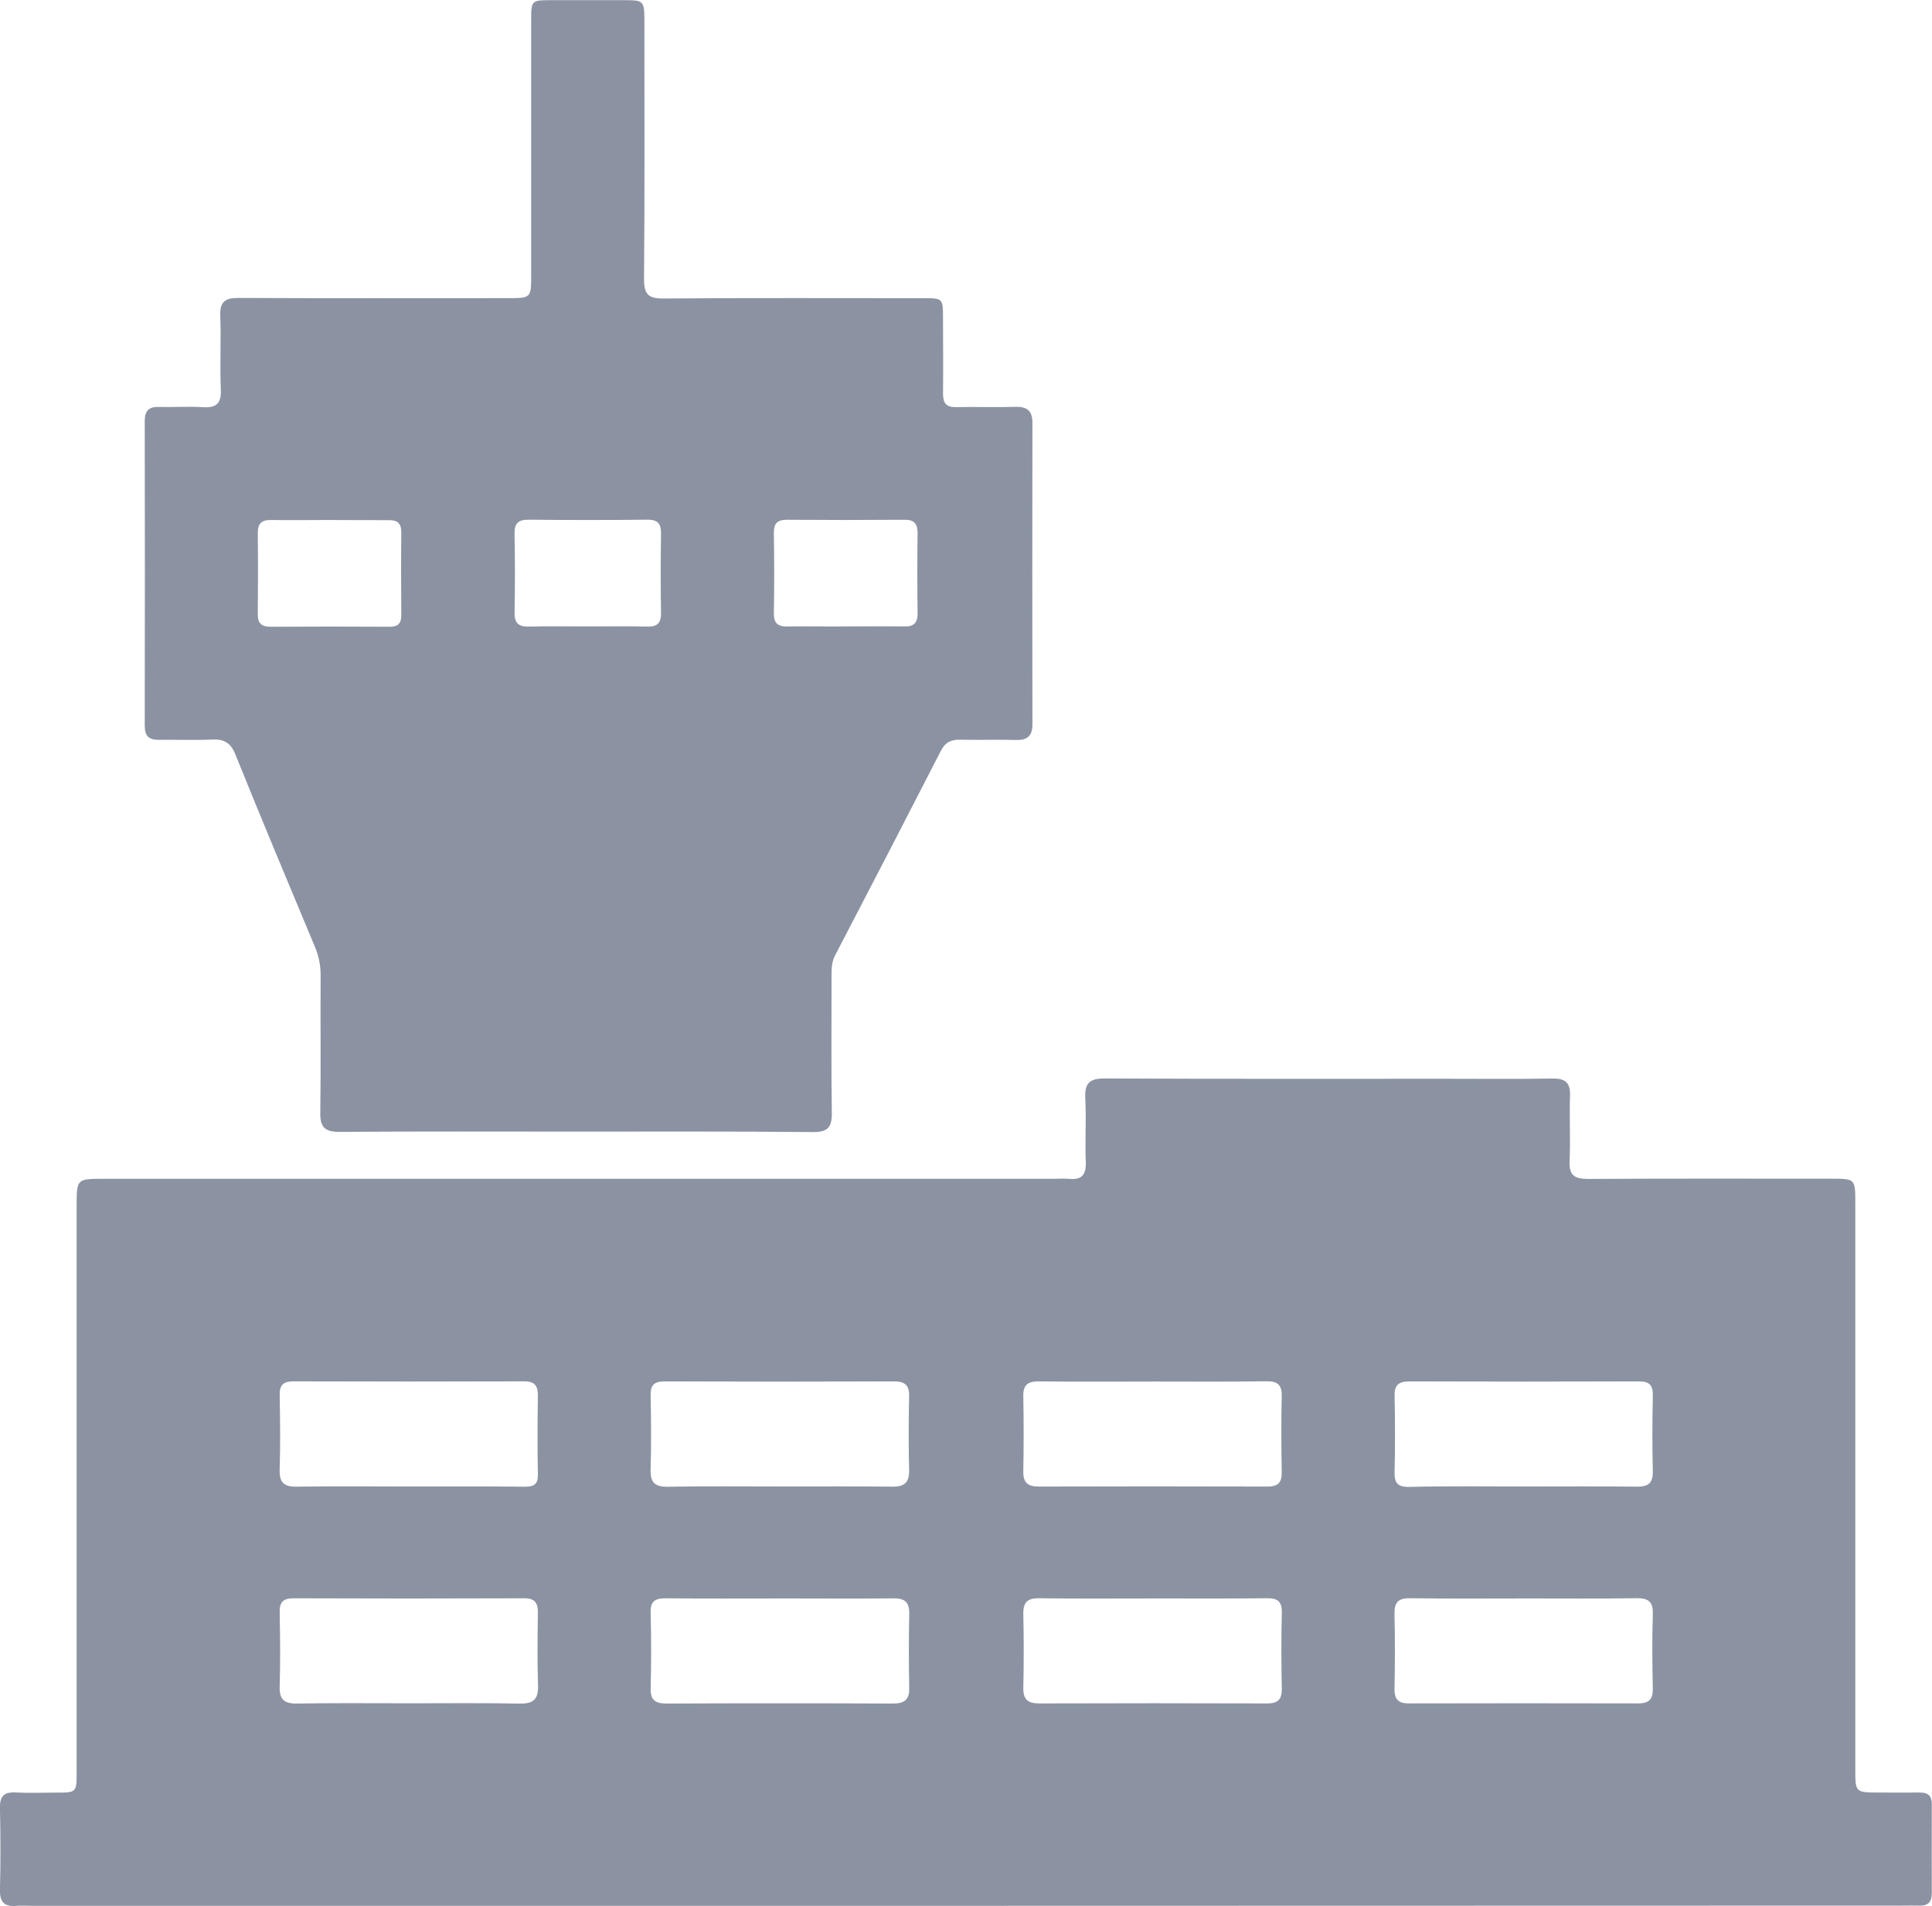 <svg width="76" height="75" viewBox="0 0 76 75" fill="none" xmlns="http://www.w3.org/2000/svg">
    <g clip-path="url(#clip0_1_862)">
        <path d="M38.021 74.99H1.254C1.057 74.99 0.857 74.975 0.661 74.99C0.186 75.035 -0.015 74.859 -0.002 74.356C0.026 73.289 0.023 72.222 -0.002 71.155C-0.013 70.701 0.136 70.504 0.607 70.529C1.14 70.557 1.675 70.536 2.208 70.535C3.013 70.535 3.015 70.535 3.015 69.698C3.015 65.786 3.015 61.874 3.015 57.962V47.47C3.015 46.383 3.015 46.383 4.082 46.383H41.501C41.679 46.372 41.856 46.372 42.034 46.383C42.553 46.443 42.733 46.226 42.712 45.707C42.677 44.877 42.737 44.047 42.692 43.217C42.659 42.616 42.866 42.432 43.464 42.435C47.912 42.456 52.359 42.447 56.807 42.447C58.23 42.447 59.654 42.462 61.077 42.438C61.593 42.43 61.78 42.614 61.761 43.129C61.732 43.977 61.783 44.83 61.744 45.677C61.718 46.23 61.92 46.388 62.455 46.388C65.658 46.37 68.86 46.378 72.062 46.379C72.971 46.379 72.983 46.392 72.983 47.311C72.983 54.74 72.983 62.169 72.983 69.599C72.983 70.532 72.983 70.531 73.931 70.532C74.465 70.532 74.999 70.54 75.533 70.532C75.855 70.532 75.995 70.673 75.993 70.996C75.993 72.162 75.985 73.327 75.993 74.493C75.993 74.848 75.836 74.995 75.492 74.982C75.274 74.974 75.057 74.982 74.84 74.982L38.021 74.99ZM16.065 58.49C17.587 58.49 19.108 58.48 20.63 58.499C21.005 58.499 21.166 58.412 21.159 58.008C21.138 56.981 21.143 55.953 21.159 54.925C21.165 54.535 21.041 54.35 20.619 54.353C17.596 54.363 14.572 54.363 11.549 54.353C11.133 54.353 10.993 54.505 11.002 54.911C11.021 55.879 11.031 56.847 11.002 57.815C10.984 58.336 11.17 58.507 11.684 58.497C13.136 58.474 14.599 58.49 16.065 58.49ZM59.896 58.49C61.397 58.49 62.9 58.478 64.403 58.497C64.865 58.497 65.03 58.334 65.018 57.871C64.993 56.884 64.997 55.895 65.018 54.908C65.027 54.496 64.876 54.354 64.467 54.355C61.462 54.365 58.457 54.365 55.453 54.355C55.022 54.355 54.848 54.493 54.86 54.935C54.88 55.921 54.883 56.91 54.86 57.899C54.848 58.349 54.964 58.516 55.453 58.506C56.927 58.469 58.407 58.49 59.892 58.489L59.896 58.49ZM30.654 58.49C32.136 58.49 33.619 58.478 35.1 58.497C35.585 58.503 35.774 58.328 35.762 57.84C35.739 56.872 35.742 55.904 35.762 54.936C35.77 54.495 35.589 54.354 35.162 54.355C32.157 54.367 29.152 54.367 26.148 54.355C25.74 54.355 25.585 54.492 25.594 54.905C25.614 55.873 25.622 56.842 25.594 57.809C25.577 58.322 25.747 58.509 26.27 58.5C27.725 58.472 29.188 58.49 30.654 58.489V58.49ZM45.303 54.361C43.82 54.361 42.337 54.371 40.855 54.355C40.428 54.355 40.245 54.493 40.254 54.935C40.272 55.923 40.272 56.911 40.254 57.899C40.246 58.33 40.425 58.492 40.854 58.492C43.858 58.483 46.863 58.483 49.868 58.492C50.274 58.492 50.427 58.334 50.42 57.927C50.403 56.94 50.395 55.951 50.42 54.963C50.433 54.496 50.27 54.343 49.805 54.35C48.303 54.373 46.8 54.36 45.299 54.36L45.303 54.361ZM16.007 67.021C17.489 67.021 18.972 67.004 20.453 67.032C21.003 67.041 21.182 66.845 21.165 66.308C21.132 65.359 21.145 64.411 21.159 63.462C21.165 63.072 21.041 62.887 20.619 62.889C17.596 62.901 14.573 62.901 11.55 62.889C11.136 62.889 10.993 63.039 11.002 63.446C11.021 64.413 11.031 65.383 11.002 66.349C10.984 66.873 11.174 67.038 11.686 67.03C13.117 67.005 14.559 67.021 16.001 67.02L16.007 67.021ZM30.695 62.896C29.194 62.896 27.692 62.906 26.188 62.889C25.763 62.889 25.581 63.007 25.595 63.461C25.62 64.448 25.622 65.436 25.595 66.425C25.582 66.91 25.79 67.031 26.231 67.03C29.195 67.018 32.16 67.018 35.126 67.03C35.571 67.03 35.776 66.889 35.767 66.417C35.747 65.449 35.747 64.482 35.767 63.513C35.776 63.055 35.61 62.885 35.144 62.892C33.654 62.908 32.172 62.895 30.689 62.895L30.695 62.896ZM45.384 62.896C43.882 62.896 42.38 62.909 40.877 62.887C40.414 62.882 40.245 63.049 40.255 63.509C40.276 64.476 40.276 65.444 40.255 66.412C40.244 66.886 40.45 67.027 40.895 67.026C43.881 67.016 46.865 67.016 49.849 67.026C50.295 67.026 50.432 66.85 50.423 66.424C50.401 65.436 50.399 64.448 50.423 63.46C50.435 63.008 50.254 62.883 49.83 62.887C48.343 62.905 46.861 62.895 45.378 62.895L45.384 62.896ZM59.979 62.896C58.477 62.896 56.974 62.909 55.472 62.887C54.997 62.88 54.846 63.052 54.856 63.51C54.88 64.497 54.875 65.485 54.856 66.474C54.856 66.889 55.035 67.026 55.429 67.025C58.434 67.018 61.438 67.018 64.443 67.025C64.889 67.025 65.027 66.845 65.017 66.42C64.997 65.454 64.987 64.484 65.017 63.518C65.035 63.01 64.834 62.879 64.36 62.886C62.896 62.909 61.434 62.895 59.973 62.895L59.979 62.896Z"
              fill="#8B93A3"/>
        <path d="M22.664 44.526C19.562 44.526 16.458 44.514 13.354 44.537C12.788 44.537 12.591 44.362 12.599 43.793C12.626 41.996 12.599 40.198 12.613 38.399C12.617 38.005 12.54 37.614 12.386 37.251C11.334 34.735 10.282 32.221 9.262 29.693C9.072 29.219 8.81 29.074 8.331 29.1C7.641 29.132 6.947 29.1 6.255 29.111C5.854 29.118 5.693 28.959 5.693 28.55C5.701 24.559 5.701 20.567 5.693 16.576C5.693 16.174 5.839 16 6.248 16.012C6.821 16.027 7.396 15.986 7.967 16.021C8.497 16.056 8.71 15.894 8.687 15.328C8.644 14.361 8.702 13.392 8.665 12.424C8.644 11.866 8.862 11.72 9.39 11.723C12.908 11.74 16.427 11.732 19.946 11.731C20.895 11.731 20.895 11.731 20.895 10.813C20.895 7.475 20.895 4.136 20.895 0.797C20.895 0.014 20.903 0.008 21.695 0.006C22.624 0.006 23.553 0.006 24.483 0.006C25.347 0.006 25.349 0.006 25.349 0.908C25.349 4.267 25.364 7.625 25.335 10.985C25.335 11.596 25.517 11.75 26.11 11.745C29.509 11.719 32.909 11.732 36.31 11.733C37.092 11.733 37.094 11.733 37.096 12.529C37.096 13.516 37.108 14.505 37.096 15.492C37.096 15.872 37.227 16.027 37.613 16.019C38.383 16.002 39.155 16.033 39.925 16.008C40.399 15.993 40.614 16.153 40.613 16.646C40.606 20.598 40.606 24.55 40.613 28.501C40.613 28.961 40.414 29.13 39.963 29.117C39.232 29.094 38.501 29.124 37.769 29.106C37.413 29.098 37.185 29.206 37.014 29.539C35.636 32.226 34.248 34.911 32.85 37.593C32.715 37.853 32.711 38.122 32.711 38.399C32.711 40.197 32.695 41.995 32.722 43.792C32.731 44.354 32.561 44.549 31.984 44.544C28.875 44.514 25.768 44.526 22.664 44.526ZM23.083 24.649C23.873 24.649 24.663 24.634 25.455 24.655C25.871 24.667 26.01 24.504 26.003 24.099C25.986 23.072 25.986 22.044 26.003 21.017C26.01 20.623 25.894 20.445 25.467 20.449C23.908 20.466 22.348 20.466 20.789 20.449C20.373 20.449 20.234 20.603 20.241 21.006C20.259 22.033 20.264 23.06 20.241 24.089C20.23 24.542 20.418 24.669 20.84 24.655C21.583 24.633 22.333 24.649 23.083 24.649ZM12.926 20.461C12.175 20.461 11.424 20.473 10.672 20.461C10.294 20.453 10.136 20.594 10.141 20.978C10.154 22.045 10.151 23.112 10.141 24.179C10.141 24.535 10.299 24.663 10.645 24.661C12.205 24.652 13.765 24.652 15.325 24.661C15.65 24.661 15.789 24.537 15.786 24.206C15.777 23.12 15.774 22.035 15.786 20.95C15.786 20.594 15.64 20.461 15.291 20.467C14.505 20.471 13.716 20.461 12.926 20.461ZM33.2 24.649C33.99 24.649 34.78 24.638 35.572 24.649C35.956 24.658 36.1 24.503 36.095 24.124C36.082 23.079 36.082 22.033 36.095 20.986C36.095 20.619 35.977 20.448 35.584 20.452C34.043 20.464 32.501 20.464 30.958 20.452C30.572 20.452 30.438 20.597 30.442 20.976C30.458 22.022 30.461 23.069 30.442 24.115C30.433 24.541 30.612 24.663 31.008 24.651C31.738 24.637 32.469 24.657 33.2 24.649Z"
              fill="#8B93A3"/>
    </g>
    <defs>
        <clipPath id="clip0_1_862">
            <rect width="76" height="75" fill="white"/>
        </clipPath>
    </defs>
</svg>
